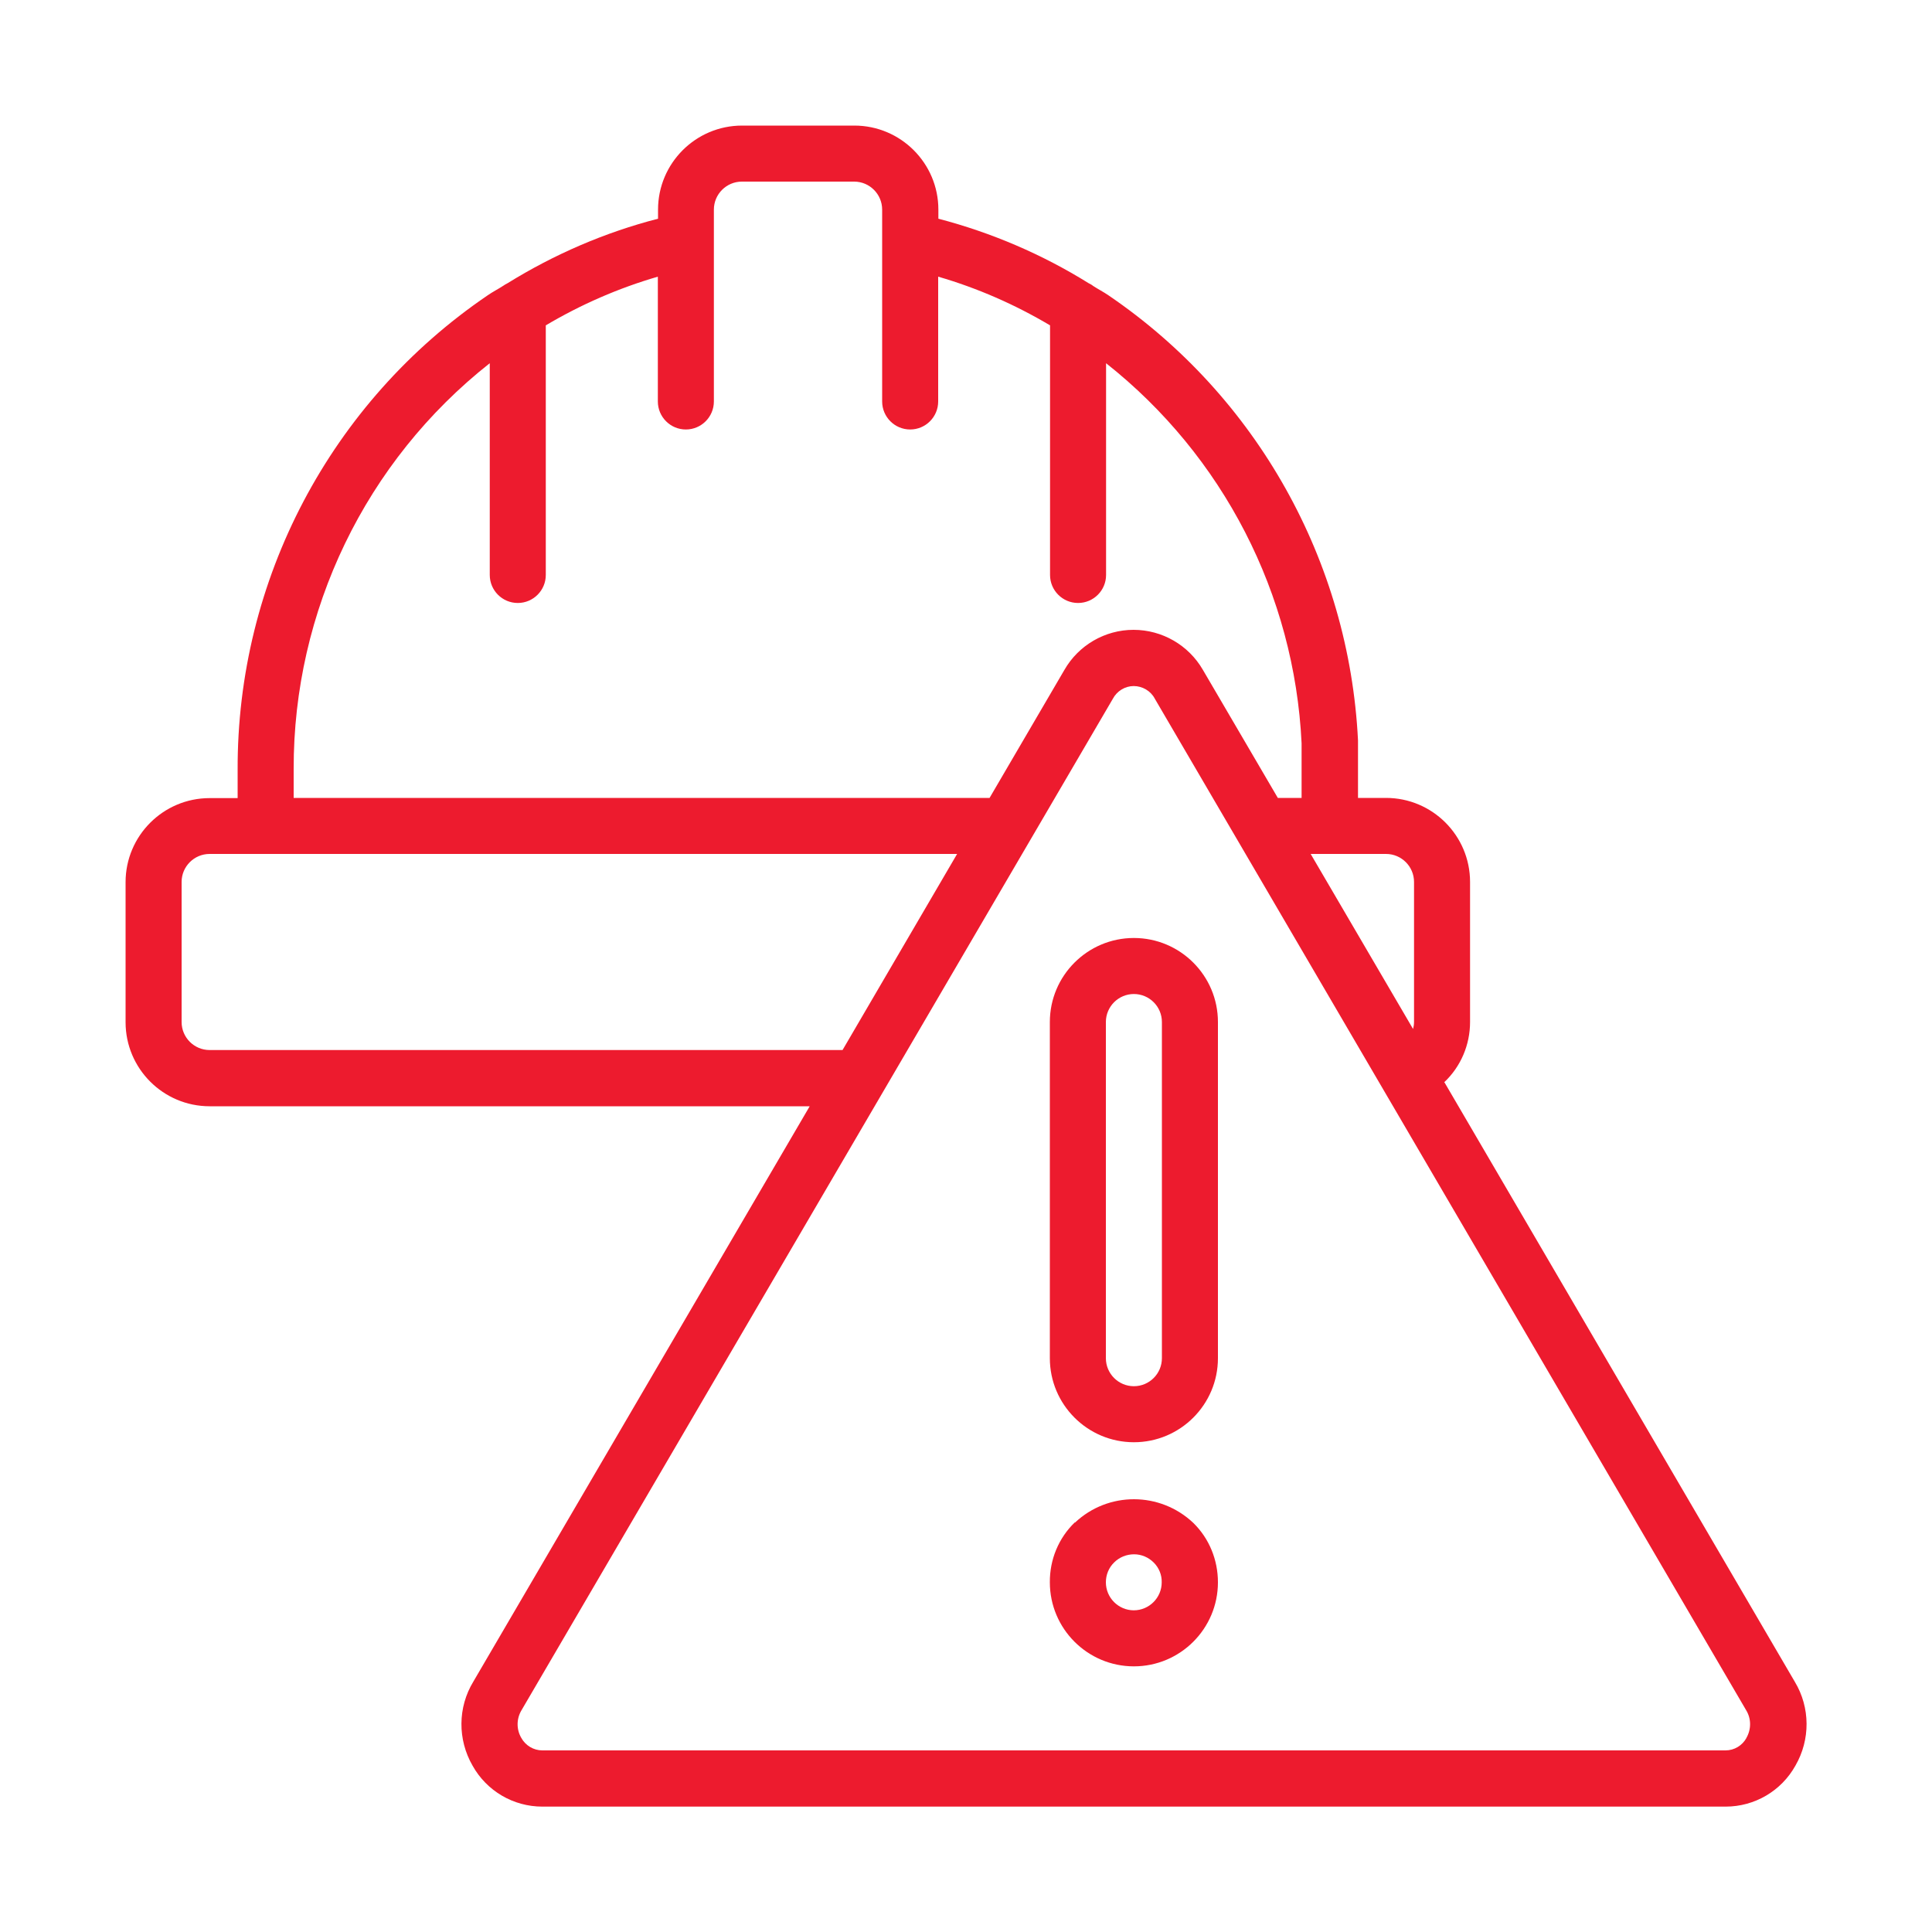 <?xml version="1.0" encoding="UTF-8"?><svg id="Layer_1" xmlns="http://www.w3.org/2000/svg" viewBox="0 0 100 100"><defs><style>.cls-1{fill:#ed1b2e;}</style></defs><g id="Page-1"><g id="_69---Construction-Warning"><path id="Shape" class="cls-1" d="M74.75,56.02c.86-.81,1.34-1.94,1.34-3.12v-7.25c0-2.4-1.95-4.35-4.35-4.35h-1.45v-2.98c-.46-9.28-5.24-17.81-12.91-23.03-.26-.18-.54-.32-.8-.49-.07-.06-.15-.1-.23-.14-2.41-1.5-5.03-2.62-7.78-3.34v-.47c0-2.4-1.95-4.35-4.35-4.35h-5.81c-2.4,0-4.35,1.95-4.35,4.35v.47c-2.75,.71-5.37,1.84-7.79,3.34-.08,.04-.15,.08-.22,.13-.26,.17-.54,.31-.8,.49-8.14,5.53-12.99,14.74-12.95,24.58v1.45h-1.45c-2.4,0-4.35,1.95-4.35,4.35v7.25c0,2.4,1.95,4.35,4.35,4.35h31.06l-17.41,29.78c-.81,1.33-.82,3-.04,4.35,.73,1.31,2.11,2.12,3.61,2.12h61.25c1.5,0,2.88-.81,3.61-2.12,.78-1.35,.77-3.01-.03-4.34l-18.13-31.02Zm-1.56-10.37v7.25c0,.12-.02,.24-.05,.36l-5.3-9.06h3.9c.8,0,1.45,.65,1.45,1.45Zm-57.99-5.84c-.02-8.19,3.72-15.94,10.15-21.01v10.96c0,.8,.65,1.45,1.45,1.45s1.45-.65,1.45-1.45v-12.92c1.82-1.08,3.77-1.93,5.8-2.52v6.46c0,.8,.65,1.45,1.45,1.45s1.45-.65,1.45-1.45V10.85c0-.8,.65-1.45,1.45-1.45h5.81c.8,0,1.45,.65,1.45,1.45v9.93c0,.8,.65,1.45,1.45,1.45s1.45-.65,1.45-1.45v-6.46c2.03,.59,3.97,1.44,5.79,2.52v12.92c0,.8,.65,1.45,1.45,1.45s1.45-.65,1.45-1.45v-10.96c6.06,4.79,9.75,11.96,10.12,19.67v2.83h-1.23l-3.88-6.63c-.74-1.28-2.11-2.07-3.59-2.07-1.48,0-2.85,.8-3.58,2.08l-3.87,6.62H15.2v-1.49Zm-4.35,14.54c-.8,0-1.45-.65-1.45-1.45v-7.25c0-.8,.65-1.45,1.45-1.45H49.54l-5.93,10.15H10.85Zm79.55,35.6c-.22,.4-.63,.65-1.09,.65H28.07c-.45,0-.87-.25-1.09-.65-.26-.45-.25-1,.02-1.44l30.6-52.34c.21-.4,.63-.66,1.08-.66s.88,.25,1.09,.65l30.61,52.36c.27,.44,.27,.99,.01,1.44Z"/><path id="Shape-2" class="cls-1" d="M58.69,48.55c-2.4,0-4.35,1.95-4.35,4.35v17.4c0,2.4,1.95,4.35,4.35,4.35s4.35-1.95,4.35-4.35v-17.4c0-2.4-1.95-4.35-4.35-4.35Zm1.45,21.75c0,.8-.65,1.45-1.45,1.45s-1.45-.65-1.45-1.45v-17.4c0-.8,.65-1.45,1.45-1.45s1.45,.65,1.45,1.45v17.4Z"/><path id="Shape-3" class="cls-1" d="M55.63,78.8c-.84,.81-1.3,1.93-1.29,3.1,0,2.4,1.95,4.35,4.35,4.35s4.35-1.95,4.35-4.35c0-1.16-.45-2.27-1.28-3.08-1.72-1.62-4.4-1.63-6.12-.01h0Zm3.06,4.55c-.8,0-1.45-.65-1.45-1.45,0-.39,.15-.76,.43-1.03,.27-.27,.64-.42,1.03-.42s.75,.16,1.02,.43c.27,.27,.42,.64,.41,1.02,0,.8-.65,1.45-1.45,1.45h0Z"/></g></g></svg>